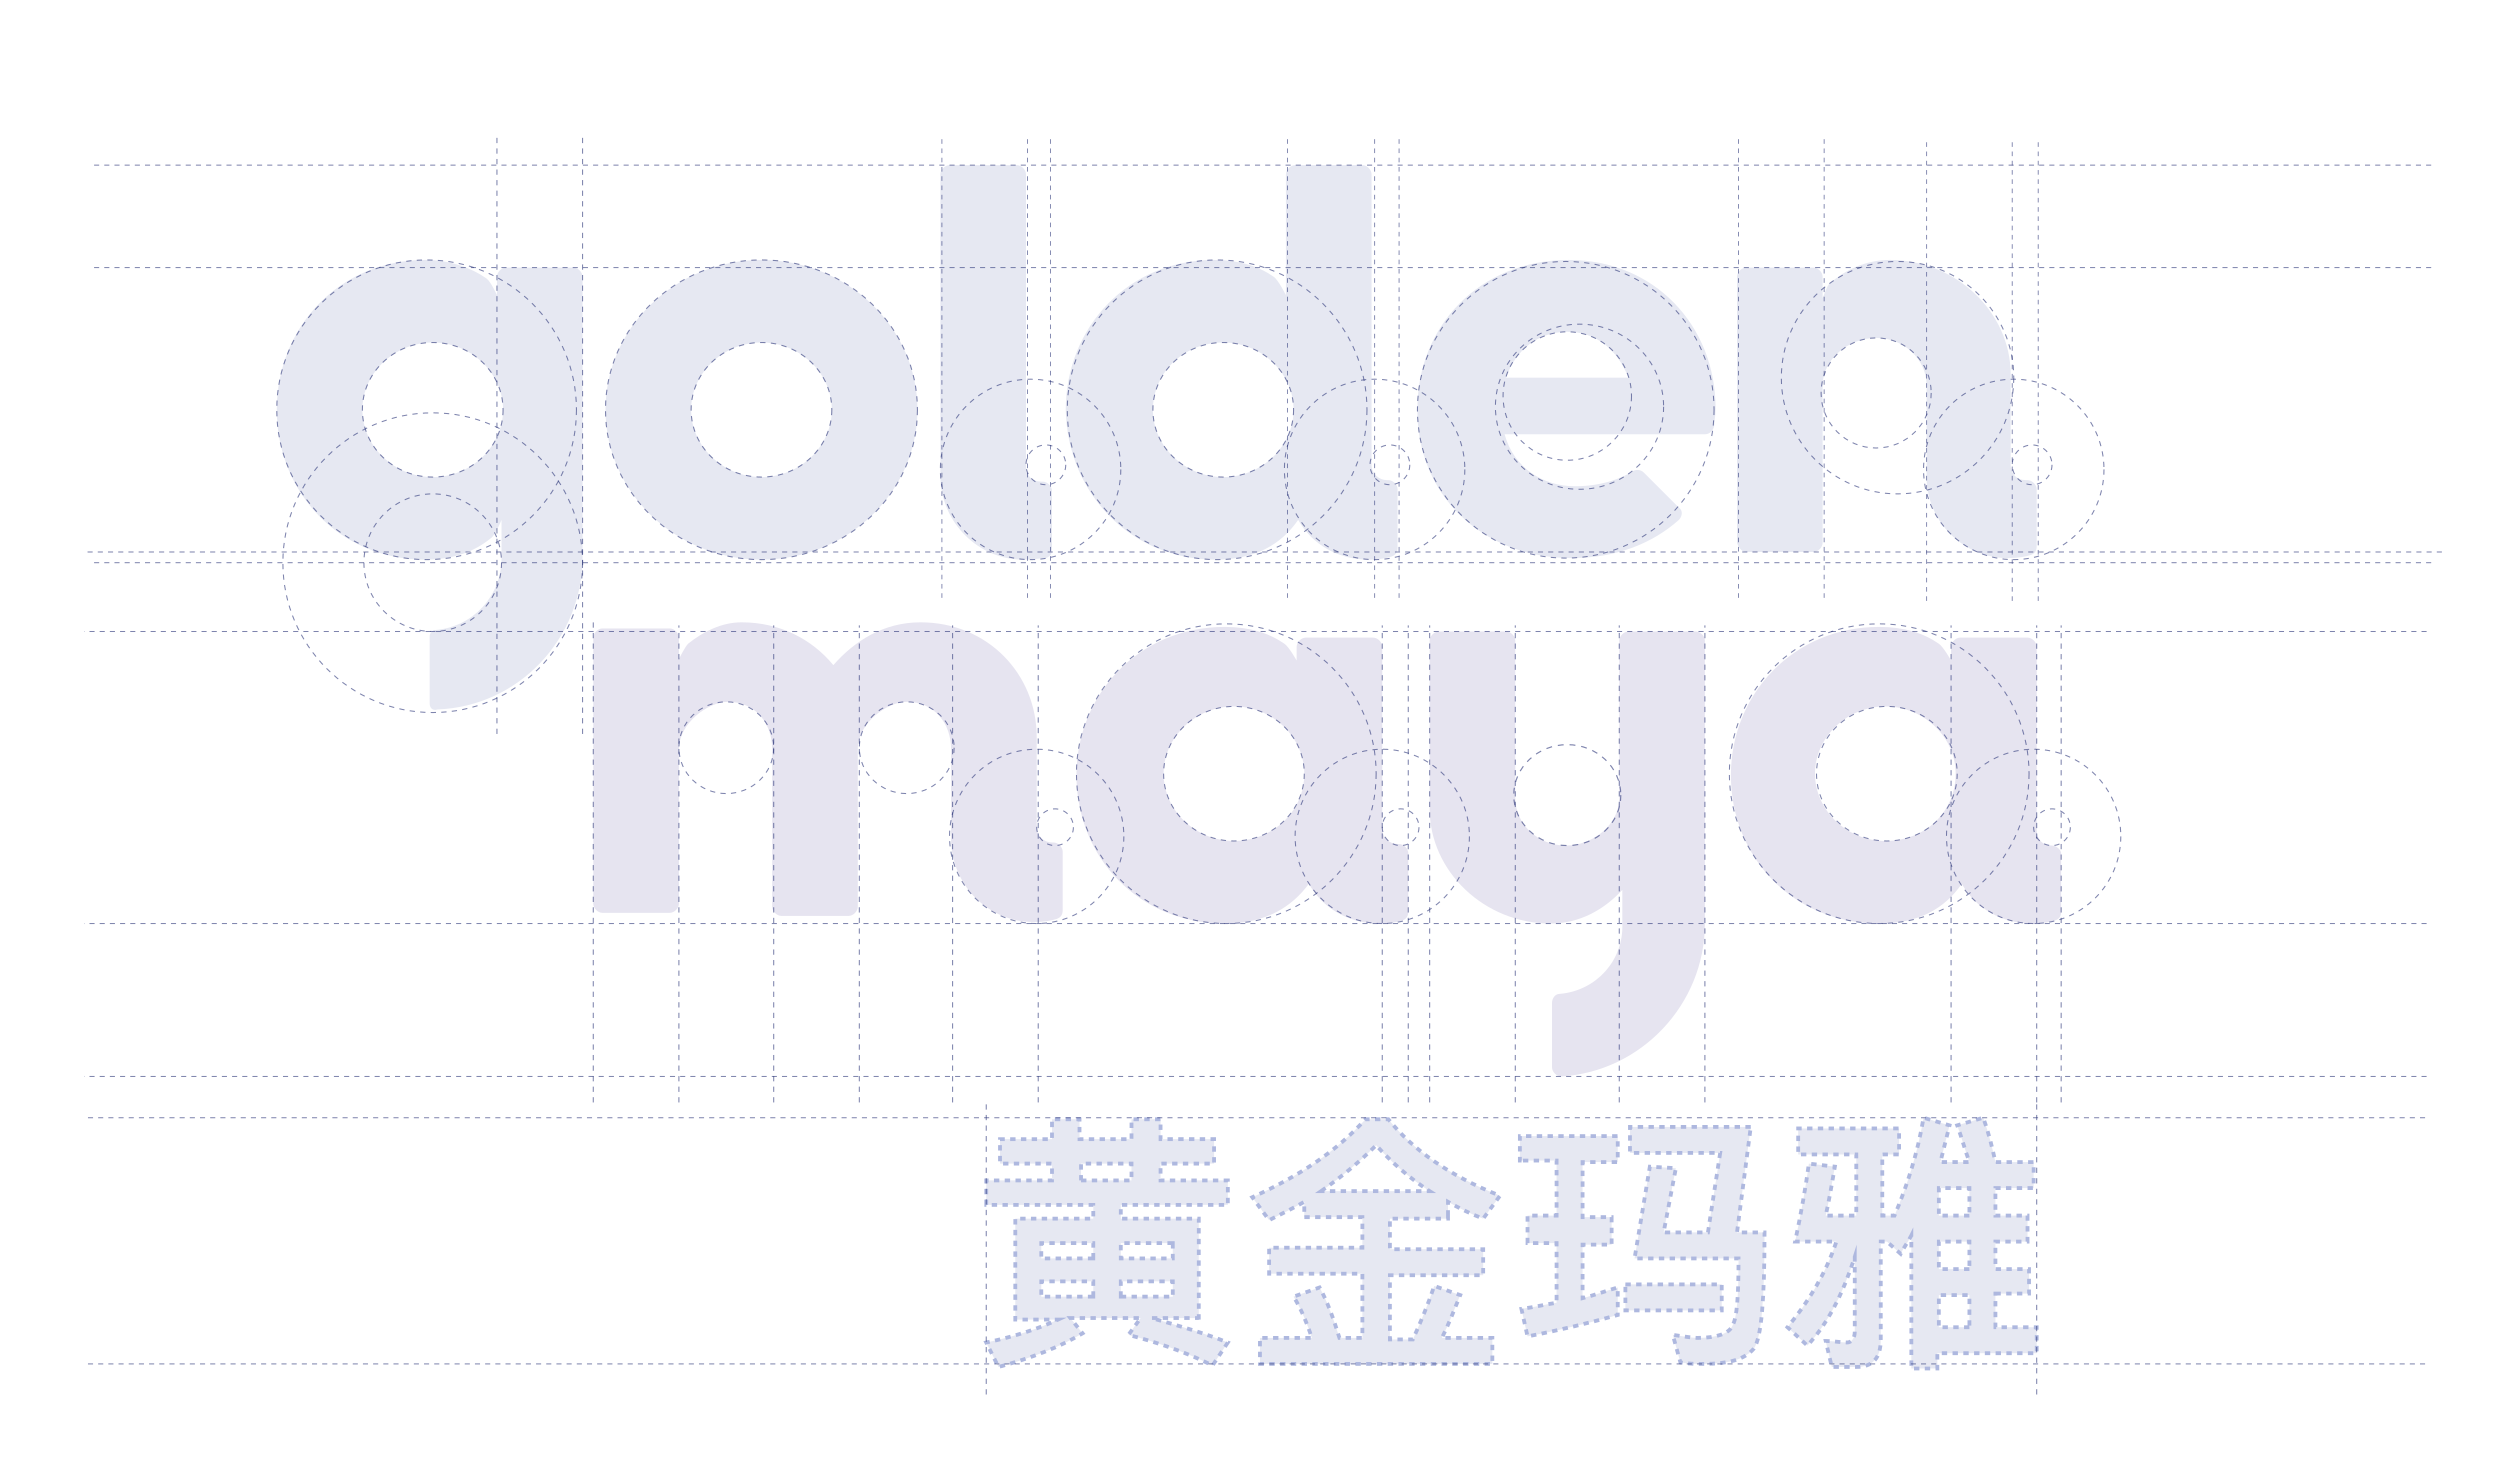 <?xml version="1.0" encoding="utf-8"?>
<!-- Generator: Adobe Illustrator 22.1.0, SVG Export Plug-In . SVG Version: 6.00 Build 0)  -->
<svg version="1.1" id="Capa_1" xmlns="http://www.w3.org/2000/svg" xmlns:xlink="http://www.w3.org/1999/xlink" x="0px" y="0px"
	 viewBox="0 0 163.5 95.4" style="enable-background:new 0 0 163.5 95.4;" xml:space="preserve">
<style type="text/css">
	.st0{fill:#E6E8F2;}
	.st1{fill:#E6E8F2;stroke:#AEB8DF;stroke-width:0.25;stroke-miterlimit:10;stroke-dasharray:0.352;}
	.st2{fill:#E6E4F0;}
	.st3{opacity:0.6;fill:none;stroke:#293277;stroke-width:6.900536e-02;stroke-miterlimit:10;stroke-dasharray:0.345;}
	.st4{opacity:0.6;fill:none;stroke:#293277;stroke-width:7.048027e-02;stroke-miterlimit:10;stroke-dasharray:0.352;}
	.st5{opacity:0.6;fill:none;stroke:#293277;stroke-width:7.692704e-02;stroke-miterlimit:10;stroke-dasharray:0.385;}
	.st6{opacity:0.6;fill:none;stroke:#293277;stroke-width:6.658226e-02;stroke-miterlimit:10;stroke-dasharray:0.333;}
	.st7{opacity:0.6;fill:none;stroke:#293277;stroke-width:6.656614e-02;stroke-miterlimit:10;stroke-dasharray:0.333;}
	.st8{opacity:0.6;fill:none;stroke:#293277;stroke-width:6.679936e-02;stroke-miterlimit:10;stroke-dasharray:0.334;}
	.st9{opacity:0.6;fill:none;stroke:#293277;stroke-width:6.057709e-02;stroke-miterlimit:10;stroke-dasharray:0.303;}
</style>
<path class="st0" d="M114.2,36.1h4.4c0.3,0,0.6-0.3,0.6-0.6V25.2c0-1.7,1.7-3.1,3.5-3.1c1.8,0,3.3,1.4,3.3,3.1v6
	c0,2.9,2.4,5.3,5.3,5.3c0.7,0,1.2-0.1,1.5-0.2c0.3-0.1,0.4-0.3,0.4-0.6V32c0-0.3-0.3-0.6-0.6-0.6c0,0,0,0-0.1,0c-0.6,0-1-0.4-1-1
	v-5.9c0-4.1-3.6-7.5-7.9-7.5c-1.5,0-2.9,0.6-4,1.6c-0.1,0.1-0.4,0.9-0.4,0.9v-1.4c0-0.3-0.3-0.6-0.6-0.6h-4.4
	c-0.3,0-0.6,0.3-0.6,0.6v17.4C113.7,35.8,113.9,36.1,114.2,36.1z"/>
<path class="st0" d="M49.8,36.6c5.6,0,10.2-4.4,10.2-9.8c0-5.4-4.6-9.8-10.2-9.8s-10.2,4.4-10.2,9.8C39.6,32.2,44.2,36.6,49.8,36.6z
	 M49.8,22.4c2.5,0,4.6,2,4.6,4.4c0,2.4-2.1,4.4-4.6,4.4c-2.5,0-4.6-2-4.6-4.4C45.2,24.4,47.3,22.4,49.8,22.4z"/>
<path class="st0" d="M66.9,36.6c0.7,0,1.2-0.1,1.5-0.1c0.3-0.1,0.4-0.3,0.4-0.6v-3.8c0-0.3-0.3-0.6-0.6-0.6c0,0,0,0-0.1,0
	c-0.6,0-1-0.4-1-1V11.4c0-0.3-0.3-0.6-0.6-0.6h-4.4c-0.3,0-0.6,0.3-0.6,0.6v19.9C61.6,34.2,64,36.6,66.9,36.6z"/>
<path class="st0" d="M79.5,36.6c2.6,0,4.3-1,5.4-2.6c0.9,1.6,2.6,2.6,4.6,2.6c0.7,0,1.2-0.1,1.5-0.2c0.3-0.1,0.4-0.3,0.4-0.6v-3.8
	c0-0.3-0.3-0.6-0.6-0.6c0,0,0,0-0.1,0c-0.5,0-1-0.4-1-1l0,0V11.4c0-0.3-0.3-0.6-0.6-0.6h-4.4c-0.3,0-0.6,0.3-0.6,0.6v7.9
	c0,0-0.5-1-0.8-1.2c-1-0.7-2.3-1.1-3.9-1.1c-5.6,0-9.7,4.4-9.7,9.8C69.8,32.2,73.9,36.6,79.5,36.6z M80,22.4c2.5,0,4.6,2,4.6,4.4
	c0,2.4-2.1,4.4-4.6,4.4s-4.6-2-4.6-4.4C75.4,24.4,77.4,22.4,80,22.4z"/>
<path class="st0" d="M37.5,17.5h-4.4c-0.3,0-0.6,0.3-0.6,0.6v1.2c0,0-0.4-0.9-0.7-1.1c-1-0.7-2.4-1.2-4-1.2c-5.6,0-9.7,4.4-9.7,9.8
	c0,5.4,4.1,9.8,9.7,9.8c1.8,0,3.2-0.5,4.3-1.4c0.3-0.2,0.7-1.2,0.7-1.2v2.5c0,2.5-1.9,4.5-4.3,4.7c-0.2,0-0.4,0.2-0.4,0.4v4.4
	c0,0.3,0.2,0.5,0.5,0.4c5.3-0.2,9.5-4.6,9.5-10V18.1C38.1,17.8,37.8,17.5,37.5,17.5z M28.3,31.2c-2.5,0-4.6-2-4.6-4.4
	c0-2.4,2.1-4.4,4.6-4.4s4.6,2,4.6,4.4C32.9,29.2,30.8,31.2,28.3,31.2z"/>
<path class="st0" d="M102.8,36.5c2.8,0,5.2-0.9,7-2.5c0.2-0.2,0.3-0.6,0-0.8l-2.3-2.3c-0.2-0.2-0.5-0.2-0.7-0.1
	c-0.6,0.4-1.9,1-3.8,1c-2.1,0-4-1.2-4.6-3.4h13.1c0.3,0,0.5-0.2,0.6-0.5c0-0.3,0.1-0.7,0.1-1.2c0-5.4-4-9.7-9.6-9.7
	c-5.9,0-9.9,4.4-9.9,9.7C92.6,32.2,96.8,36.5,102.8,36.5z M102.5,21.7c1.9,0,3.3,1.2,4,3h-8C99.1,22.9,100.6,21.7,102.5,21.7z"/>
<path class="st1" d="M78.4,86.3v-6.6h-5.1v-0.9h7v-1.6h-4.4v-1.1h3.5v-1.6h-3.5v-1.3H74v1.3h-3.4v-1.3h-1.8v1.3h-3.4v1.6h3.4v1.1
	h-4.3v1.6h7v0.9h-5.1v6.6h2.8c-1.3,0.6-2.8,1.1-4.7,1.5l0.8,1.6c2.2-0.6,4-1.3,5.5-2.2l-0.8-1h4.6l-0.8,1.1c1.9,0.5,3.7,1.1,5.5,2
	l1-1.5c-1.5-0.6-3.2-1.1-5-1.6H78.4z M71.5,84.8h-3.4v-1h3.4V84.8z M71.5,82.3h-3.4v-1h3.4V82.3z M76.7,81.3v1h-3.4v-1H76.7z
	 M70.7,77.2v-1.1H74v1.1H70.7z M73.3,84.8v-1h3.4v1H73.3z"/>
<path class="st1" d="M94.7,79.5v-0.9c0.7,0.4,1.5,0.8,2.3,1.1l1.1-1.5c-3.3-1.3-5.7-3-7.3-5h-1.5c-1.9,2.1-4.3,3.7-7.4,5.1l1.1,1.5
	c0.8-0.4,1.6-0.8,2.3-1.2v1h3.8v2H83v1.7h6.1v4.2h-1.5c-0.4-1.3-0.8-2.4-1.3-3.3l-1.7,0.6c0.5,0.8,0.9,1.8,1.2,2.7h-3.4v1.7h15.2
	v-1.7h-3.3c0.4-0.8,0.8-1.8,1.2-2.8l-1.7-0.6c-0.4,1.2-0.9,2.4-1.4,3.5h-1.5v-4.2H97v-1.7h-6.1v-2H94.7z M86.4,77.9
	c1.3-0.9,2.5-1.9,3.6-3c1,1.1,2.1,2.1,3.5,3H86.4z"/>
<path class="st1" d="M114.5,73.7h-7.9v1.7h5.9l-0.8,5.2h-2.9l0.8-4.2l-1.7-0.1l-1,6h6.8c0,2.5-0.1,3.9-0.4,4.4
	c-0.2,0.5-1,0.8-2.3,0.8c-0.3,0-0.9-0.1-1.6-0.2l0.5,1.8c0.5,0.1,1,0.1,1.5,0.1c1.7,0,2.7-0.3,3.3-1c0.5-0.7,0.7-3.2,0.7-7.6h-1.8
	L114.5,73.7z"/>
<path class="st1" d="M99.6,75.9h2.2v3.6h-1.9v1.8h1.9v3.9c-0.7,0.1-1.5,0.3-2.3,0.4l0.4,1.8c2.1-0.4,4.1-0.9,5.9-1.4v-1.8
	c-0.7,0.2-1.5,0.5-2.3,0.7v-3.5h1.9v-1.8h-1.9v-3.6h2.3v-1.7h-6.4V75.9z"/>
<rect x="106.3" y="84" class="st1" width="6.3" height="1.7"/>
<path class="st1" d="M130.5,84.6h2.2V83h-2.2v-1.8h2.1v-1.7h-2.1v-1.8h2.5V76h-2.5c-0.2-0.9-0.4-1.8-0.8-2.9l-1.7,0.5
	c0.3,0.8,0.5,1.6,0.8,2.4h-1.9c0.2-0.8,0.4-1.6,0.6-2.4l-1.7-0.5c-0.4,2.4-1.1,4.5-1.9,6.4h-0.8v-4h1.1v-1.7h-6.6v1.7h3.8v4h-2
	c0.2-0.9,0.4-2,0.6-3.2l-1.7-0.2c-0.2,1.5-0.5,3.2-0.9,5.1h2.7c-0.7,2.1-1.8,3.9-3.2,5.6l1.3,1.2c1.3-1.4,2.3-3.3,3.1-5.8v4.9
	c0,0.4-0.2,0.7-0.5,0.7c-0.4,0-0.9-0.1-1.4-0.1l0.4,1.7h1.6c1.1,0,1.6-0.6,1.6-1.8v-6.4h0.4l0.9,0.8c0.2-0.4,0.5-0.8,0.7-1.2v8.7
	h1.7v-1h6.5v-1.7h-2.7V84.6z M128.8,86.8h-2v-2.1h2V86.8z M128.8,83h-2v-1.8h2V83z M128.8,79.5h-2v-1.8h2V79.5z"/>
<path class="st2" d="M134.2,55.3C134.2,55.3,134.2,55.3,134.2,55.3c-0.6,0-1-0.4-1-1V42.3c0-0.3-0.3-0.6-0.6-0.6h-4.4
	c-0.3,0-0.6,0.3-0.6,0.6v0.9c0,0-0.5-0.9-0.8-1.1c-1-0.7-2.3-1.1-3.9-1.1c-5.6,0-9.7,4.4-9.7,9.7c0,5.4,4.1,9.7,9.7,9.7
	c2.6,0,4.3-1,5.4-2.6c0.9,1.6,2.6,2.6,4.6,2.6c0.7,0,1.2-0.1,1.5-0.2c0.3-0.1,0.4-0.3,0.4-0.6v-3.8
	C134.8,55.6,134.5,55.3,134.2,55.3z M123.3,55c-2.5,0-4.6-2-4.6-4.4c0-2.4,2.1-4.4,4.6-4.4s4.6,2,4.6,4.4
	C127.9,53.1,125.9,55,123.3,55z"/>
<path class="st2" d="M67.6,60.3c0.7,0,1.2-0.1,1.5-0.2c0.3-0.1,0.4-0.3,0.4-0.6v-3.8c0-0.3-0.3-0.6-0.6-0.6c0,0,0,0-0.1,0
	c-0.5,0-1-0.4-1-1v-5.9c0-4.1-3.2-7.5-7.6-7.5c-2.4,0-4.3,1.2-5.7,2.8c-1.4-1.7-3.5-2.8-6-2.8c-1.3,0-2.5,0.6-3.5,1.4
	c-0.2,0.2-0.6,1-0.6,1v-1.4c0-0.3-0.3-0.6-0.6-0.6h-4.4c-0.3,0-0.6,0.3-0.6,0.6v17.4c0,0.3,0.3,0.6,0.6,0.6h4.4
	c0.3,0,0.6-0.3,0.6-0.6V49c0-1.7,1.9-3.1,3.2-3.1c1.8,0,2.9,1.4,2.9,3.1v10.3c0,0.3,0.3,0.6,0.6,0.6h4.4c0.3,0,0.6-0.3,0.6-0.6V49
	c0-1.7,1.9-3.1,3.2-3.1c1.8,0,2.9,1.4,2.9,3.1v6C62.3,58,64.7,60.3,67.6,60.3z"/>
<path class="st2" d="M85.6,57.8c0.9,1.6,2.6,2.6,4.6,2.6c0.7,0,1.2-0.1,1.5-0.2c0.3-0.1,0.4-0.3,0.4-0.6v-3.8c0-0.3-0.3-0.6-0.6-0.6
	c0,0,0,0-0.1,0c-0.5,0-1-0.4-1-1V42.3c0-0.3-0.3-0.6-0.6-0.6h-4.4c-0.3,0-0.6,0.3-0.6,0.6v0.9c0,0-0.5-0.9-0.8-1.1
	c-1-0.7-2.3-1.1-3.9-1.1c-5.6,0-9.7,4.4-9.7,9.7c0,5.4,4.1,9.7,9.7,9.7C82.8,60.4,84.5,59.3,85.6,57.8z M80.7,55
	c-2.5,0-4.6-2-4.6-4.4c0-2.4,2.1-4.4,4.6-4.4s4.6,2,4.6,4.4C85.3,53.1,83.2,55,80.7,55z"/>
<path class="st2" d="M102,65c-0.3,0-0.5,0.3-0.5,0.6v4.2c0,0.3,0.3,0.6,0.6,0.6c5.2-0.3,9.4-4.7,9.4-10V41.9c0-0.3-0.3-0.6-0.6-0.6
	h-4.4c-0.3,0-0.6,0.3-0.6,0.6v10.3c0,1.7-1.7,3.1-3.5,3.1c-1.8,0-3.3-1.4-3.3-3.1V41.9c0-0.3-0.3-0.6-0.6-0.6h-4.4
	c-0.3,0-0.6,0.3-0.6,0.6v11c0,4.1,3.6,7.5,7.9,7.5c1.9,0,3.5-0.9,4.7-2.2v2.2C106.2,62.8,104.4,64.8,102,65z"/>
<circle class="st3" cx="27.9" cy="26.8" r="9.8"/>
<ellipse class="st4" cx="49.8" cy="26.8" rx="10.2" ry="9.8"/>
<ellipse class="st4" cx="49.8" cy="26.8" rx="4.6" ry="4.4"/>
<ellipse class="st4" cx="80" cy="26.8" rx="4.6" ry="4.4"/>
<ellipse class="st4" cx="28.3" cy="26.8" rx="4.6" ry="4.4"/>
<ellipse class="st3" cx="80.7" cy="50.6" rx="4.6" ry="4.4"/>
<ellipse class="st3" cx="47.5" cy="48.9" rx="3.1" ry="3"/>
<ellipse class="st3" cx="59.3" cy="48.9" rx="3.1" ry="3"/>
<ellipse class="st5" cx="102.5" cy="52" rx="3.5" ry="3.3"/>
<circle class="st3" cx="102.4" cy="26.8" r="9.7"/>
<circle class="st3" cx="124.1" cy="24.7" r="7.6"/>
<circle class="st3" cx="122.7" cy="25.7" r="3.6"/>
<circle class="st3" cx="102.5" cy="25.9" r="4.2"/>
<ellipse class="st3" cx="103.3" cy="26.6" rx="5.5" ry="5.4"/>
<circle class="st3" cx="79.6" cy="26.8" r="9.8"/>
<circle class="st3" cx="67.4" cy="30.7" r="5.9"/>
<circle class="st3" cx="68.4" cy="30.4" r="1.3"/>
<circle class="st3" cx="67.8" cy="54.7" r="5.7"/>
<circle class="st3" cx="90.4" cy="54.7" r="5.7"/>
<circle class="st3" cx="69" cy="54.1" r="1.2"/>
<circle class="st3" cx="91.6" cy="54.1" r="1.2"/>
<circle class="st3" cx="133" cy="54.7" r="5.7"/>
<circle class="st3" cx="134.2" cy="54.1" r="1.2"/>
<circle class="st3" cx="131.7" cy="30.7" r="5.9"/>
<circle class="st3" cx="132.9" cy="30.4" r="1.3"/>
<circle class="st3" cx="89.9" cy="30.7" r="5.9"/>
<circle class="st3" cx="90.9" cy="30.4" r="1.3"/>
<circle class="st3" cx="80.2" cy="50.6" r="9.8"/>
<ellipse class="st3" cx="123.4" cy="50.6" rx="4.6" ry="4.4"/>
<circle class="st3" cx="122.9" cy="50.6" r="9.8"/>
<circle class="st3" cx="28.3" cy="36.8" r="9.8"/>
<circle class="st3" cx="28.3" cy="36.8" r="4.5"/>
<line class="st6" x1="159" y1="17.5" x2="5.9" y2="17.5"/>
<line class="st6" x1="159" y1="36.8" x2="5.9" y2="36.8"/>
<line class="st7" x1="158.6" y1="73.1" x2="5.5" y2="73.1"/>
<line class="st7" x1="158.6" y1="89.2" x2="5.5" y2="89.2"/>
<line class="st8" x1="159.7" y1="36.1" x2="5.5" y2="36.1"/>
<line class="st6" x1="158.7" y1="41.3" x2="5.5" y2="41.3"/>
<line class="st6" x1="158.7" y1="60.4" x2="5.5" y2="60.4"/>
<line class="st6" x1="158.7" y1="70.4" x2="5.5" y2="70.4"/>
<line class="st3" x1="38.1" y1="48" x2="38.1" y2="9"/>
<line class="st3" x1="38.8" y1="72.1" x2="38.8" y2="40.5"/>
<line class="st3" x1="44.4" y1="72.1" x2="44.4" y2="40.9"/>
<line class="st3" x1="50.6" y1="72.1" x2="50.6" y2="40.9"/>
<line class="st3" x1="56.2" y1="72.1" x2="56.2" y2="40.9"/>
<line class="st3" x1="62.3" y1="72.1" x2="62.3" y2="40.9"/>
<line class="st3" x1="67.9" y1="72.1" x2="67.9" y2="40.9"/>
<line class="st3" x1="99.1" y1="72.1" x2="99.1" y2="40.9"/>
<line class="st3" x1="93.5" y1="72.1" x2="93.5" y2="40.9"/>
<line class="st3" x1="111.5" y1="72.1" x2="111.5" y2="40.9"/>
<line class="st3" x1="105.9" y1="72.1" x2="105.9" y2="40.9"/>
<line class="st3" x1="133.2" y1="72.1" x2="133.2" y2="40.9"/>
<line class="st3" x1="134.8" y1="72.1" x2="134.8" y2="40.9"/>
<line class="st3" x1="127.6" y1="72.1" x2="127.6" y2="40.9"/>
<line class="st3" x1="133.2" y1="91.2" x2="133.2" y2="72"/>
<line class="st3" x1="64.5" y1="91.2" x2="64.5" y2="72"/>
<line class="st3" x1="90.4" y1="72.1" x2="90.4" y2="40.9"/>
<line class="st3" x1="92.1" y1="72.1" x2="92.1" y2="40.9"/>
<line class="st3" x1="32.5" y1="48" x2="32.5" y2="9"/>
<line class="st9" x1="67.2" y1="39.1" x2="67.2" y2="9"/>
<line class="st9" x1="68.7" y1="39.1" x2="68.7" y2="9"/>
<line class="st9" x1="61.6" y1="39.1" x2="61.6" y2="9"/>
<line class="st9" x1="89.9" y1="39.1" x2="89.9" y2="9"/>
<line class="st9" x1="91.5" y1="39.1" x2="91.5" y2="9"/>
<line class="st9" x1="84.2" y1="39.1" x2="84.2" y2="9"/>
<line class="st9" x1="119.3" y1="39.1" x2="119.3" y2="9"/>
<line class="st9" x1="113.7" y1="39.1" x2="113.7" y2="9"/>
<line class="st9" x1="131.6" y1="39.3" x2="131.6" y2="9.2"/>
<line class="st9" x1="133.3" y1="39.3" x2="133.3" y2="9.2"/>
<line class="st9" x1="126" y1="39.3" x2="126" y2="9.2"/>
<line class="st6" x1="159" y1="10.8" x2="5.9" y2="10.8"/>
</svg>
